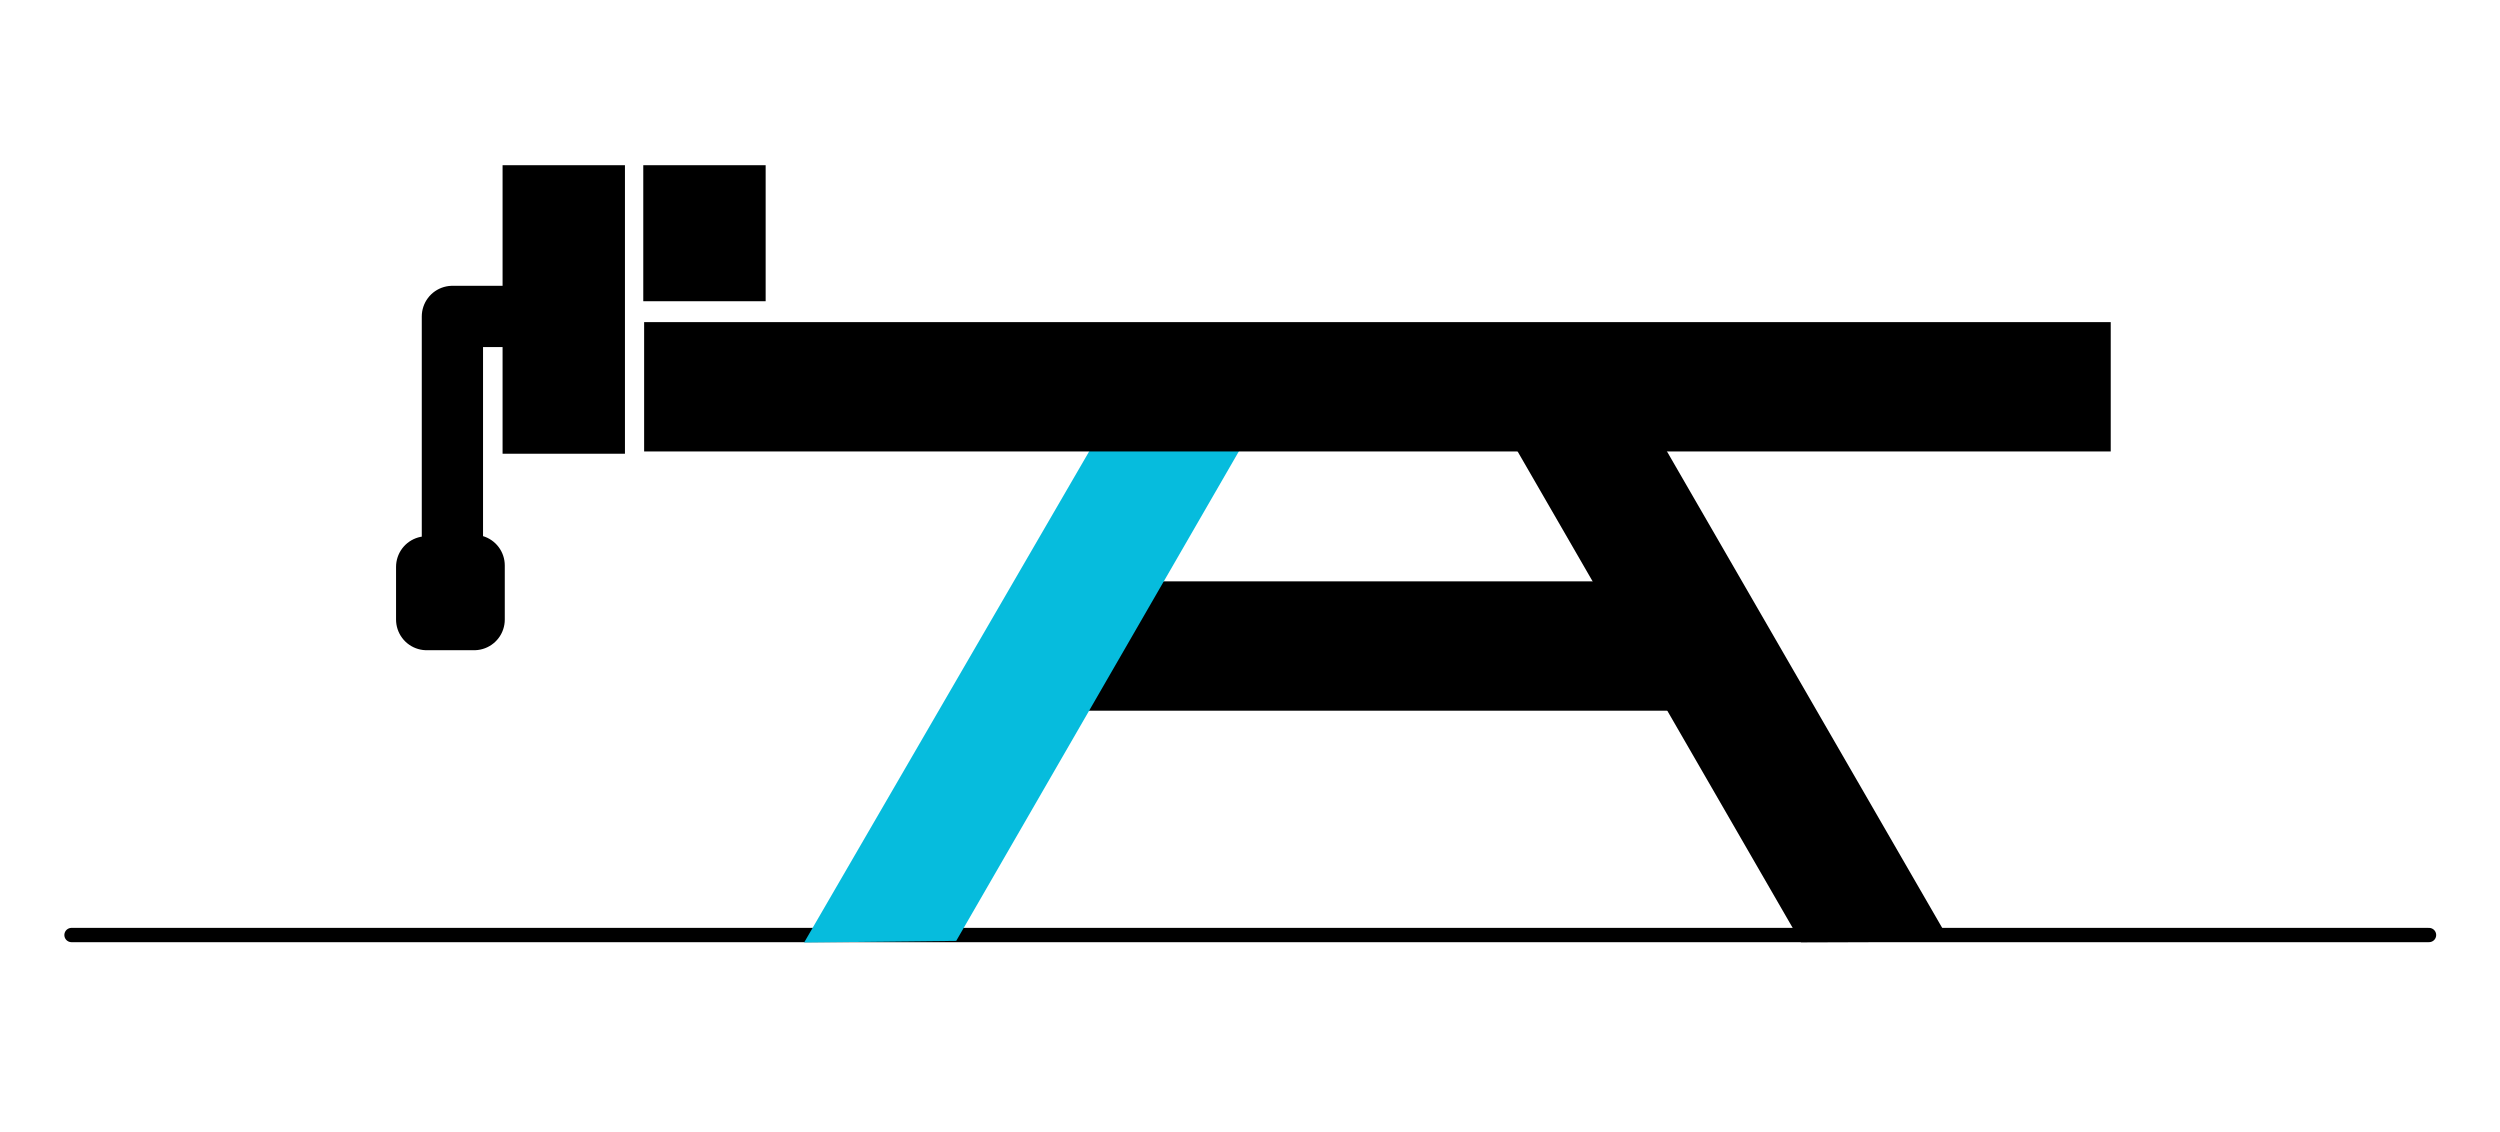 <?xml version="1.0" encoding="UTF-8" standalone="no"?>
<!-- Created with Inkscape (http://www.inkscape.org/) -->

<svg
   width="14.16mm"
   height="6.414mm"
   viewBox="0 0 14.16 6.414"
   version="1.1"
   id="svg9784"
   inkscape:version="1.2.1 (9c6d41e410, 2022-07-14)"
   sodipodi:docname="all.svg"
   inkscape:export-filename="workTable_blue.svg"
   inkscape:export-xdpi="96"
   inkscape:export-ydpi="96"
   xmlns:inkscape="http://www.inkscape.org/namespaces/inkscape"
   xmlns:sodipodi="http://sodipodi.sourceforge.net/DTD/sodipodi-0.dtd"
   xmlns="http://www.w3.org/2000/svg"
   xmlns:svg="http://www.w3.org/2000/svg">
  <sodipodi:namedview
     id="namedview9786"
     pagecolor="#ffffff"
     bordercolor="#666666"
     borderopacity="1.0"
     inkscape:showpageshadow="2"
     inkscape:pageopacity="0.0"
     inkscape:pagecheckerboard="0"
     inkscape:deskcolor="#d1d1d1"
     inkscape:document-units="mm"
     showgrid="false"
     inkscape:zoom="8.0000004"
     inkscape:cx="-5.4374998"
     inkscape:cy="12.999999"
     inkscape:window-width="1920"
     inkscape:window-height="1017"
     inkscape:window-x="1912"
     inkscape:window-y="-2"
     inkscape:window-maximized="1"
     inkscape:current-layer="g15769" />
  <defs
     id="defs9781" />
  <g
     inkscape:groupmode="layer"
     id="g17415"
     inkscape:label="WorkBench_clamp purple"
     transform="translate(-92.275,-167.692)"
     style="display:inline">
    <path
       style="display:inline;fill:#000000;fill-opacity:1;fill-rule:evenodd;stroke:#000000;stroke-width:0.081;stroke-linecap:round;stroke-linejoin:miter;stroke-miterlimit:4;stroke-dasharray:none;stroke-opacity:1"
       d="M 92.68,172.988 98.893,172.988 99.795,172.988 106.033,172.988"
       id="path17395"
       sodipodi:nodetypes="cccc" />
    <g
       id="g17413"
       transform="matrix(0.805,0,0,0.805,20.098,33.779)"
       style="display:inline">
      <g
         id="g17405"
         transform="translate(-0.015)">
        <path
           id="path17399"
           style="stroke-width:0.045;stroke-linecap:round;stroke-linejoin:round"
           transform="rotate(60)"
           d="M 196.677,-3.055 201.502,-3.056 200.98,-2.145 H 196.677 Z"
           sodipodi:nodetypes="ccccc" />
        <rect
           style="fill:#000000;fill-opacity:1;stroke:none;stroke-width:0.047;stroke-linecap:round;stroke-linejoin:round;stroke-dasharray:none;stroke-opacity:1"
           id="rect17403"
           width="5.033"
           height="0.91"
           x="96.836"
           y="170.442" />
        <path
           id="path17401"
           style="fill:#06bcdd;fill-opacity:1;stroke-width:0.045;stroke-linecap:round;stroke-linejoin:round"
           transform="matrix(-0.5,0.866,0.866,0.5,0,0)"
           d="M 97.302,169.069 102.141,169.058 101.596,169.979 H 97.302 Z"
           sodipodi:nodetypes="ccccc" />
      </g>
      <rect
         style="fill:#000000;fill-opacity:1;stroke:none;stroke-width:0.067;stroke-linecap:round;stroke-linejoin:round;stroke-dasharray:none;stroke-opacity:1"
         id="rect17397"
         width="10.319"
         height="0.91"
         x="94.193"
         y="168.618" />
      <rect
         style="fill:#000000;fill-opacity:1;stroke:none;stroke-width:0.029;stroke-linecap:round;stroke-linejoin:round;stroke-dasharray:none;stroke-opacity:1"
         id="rect17407"
         width="0.861"
         height="2.03"
         x="-94.058"
         y="167.514"
         transform="scale(-1,1)" />
      <path
         style="fill:none;fill-rule:evenodd;stroke:#000000;stroke-width:0.431px;stroke-linecap:round;stroke-linejoin:round;stroke-opacity:1"
         d="M 93.235,168.578 H 92.844 V 170.34 H 92.663 V 170.711 H 92.997 V 170.33 H 92.835"
         id="path17409" />
      <rect
         style="fill:#000000;fill-opacity:1;stroke:none;stroke-width:0.02;stroke-linecap:round;stroke-linejoin:round;stroke-dasharray:none;stroke-opacity:1"
         id="rect17411"
         width="0.861"
         height="0.957"
         x="-95.048"
         y="167.514"
         transform="scale(-1,1)" />
    </g>
  </g>
</svg>
